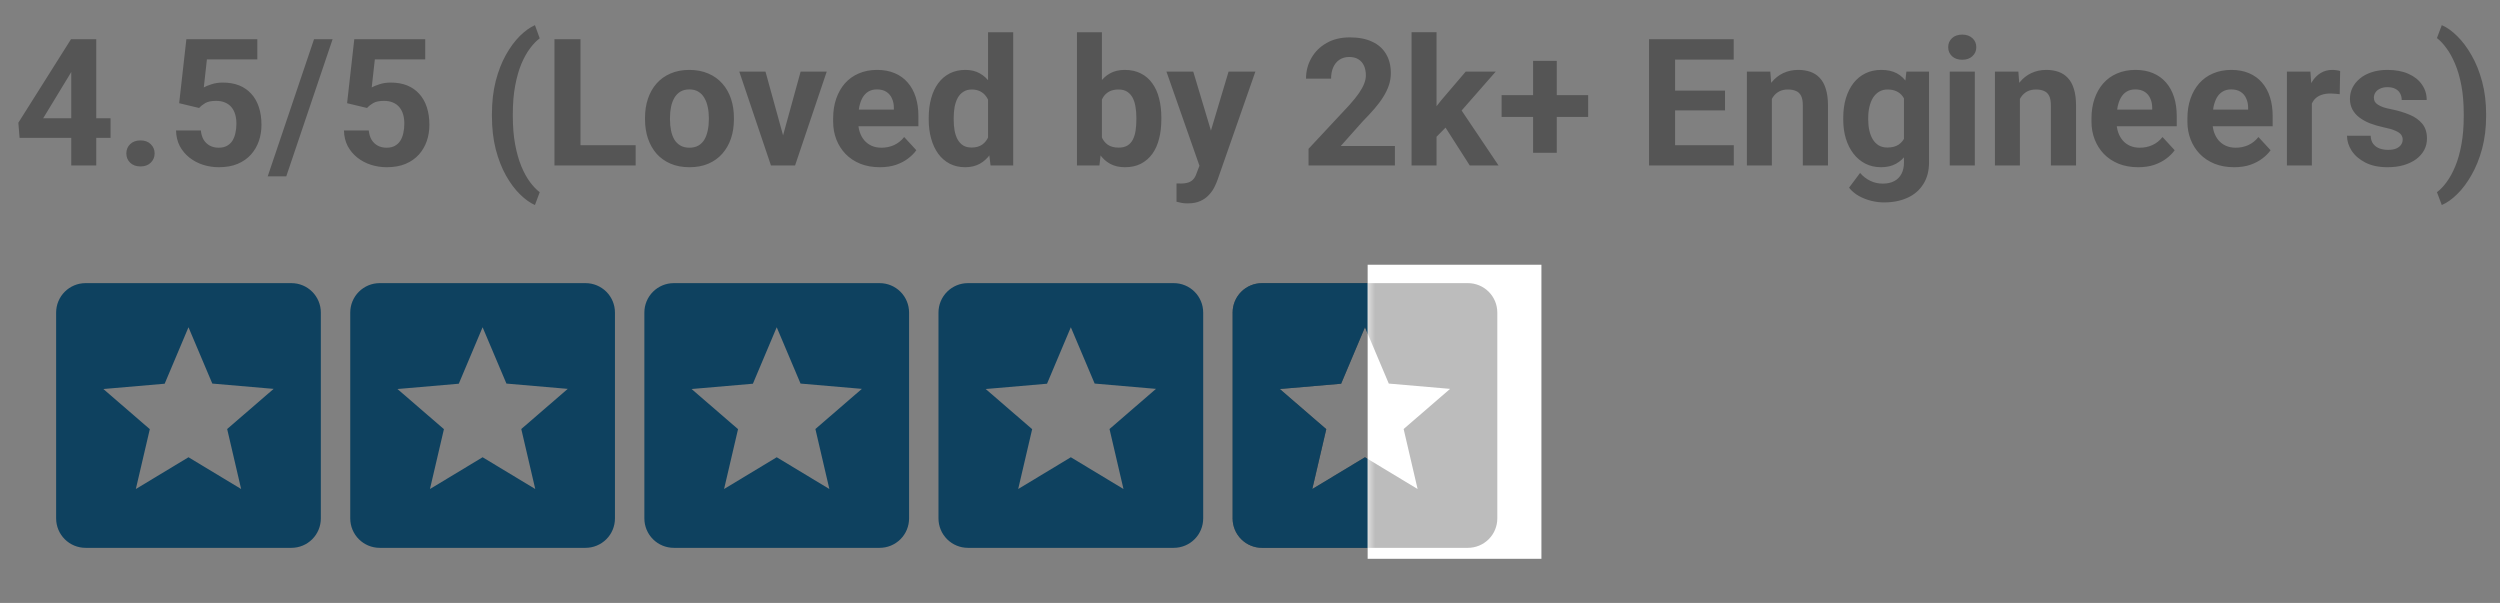 <svg width="170" height="41" viewBox="0 0 170 41" fill="none" xmlns="http://www.w3.org/2000/svg">
<rect x="0" y="0" width="170" height="41" fill="#808080" stroke="none"/>
<path d="M7.518 8.044V9.377H1.331L1.248 8.345L4.828 2.666H6.179L4.716 5.113L2.935 8.044H7.518ZM6.545 2.666V11.253H4.846V2.666H6.545ZM8.591 10.433C8.591 10.181 8.678 9.971 8.851 9.802C9.028 9.633 9.262 9.548 9.553 9.548C9.844 9.548 10.076 9.633 10.249 9.802C10.425 9.971 10.514 10.181 10.514 10.433C10.514 10.685 10.425 10.895 10.249 11.064C10.076 11.233 9.844 11.318 9.553 11.318C9.262 11.318 9.028 11.233 8.851 11.064C8.678 10.895 8.591 10.685 8.591 10.433ZM13.54 7.343L12.183 7.018L12.673 2.666H17.497V4.04H14.07L13.858 5.945C13.972 5.878 14.145 5.807 14.377 5.732C14.609 5.654 14.869 5.615 15.156 5.615C15.572 5.615 15.942 5.679 16.265 5.809C16.587 5.939 16.86 6.128 17.084 6.375C17.312 6.623 17.485 6.926 17.603 7.284C17.721 7.641 17.78 8.046 17.78 8.499C17.78 8.88 17.721 9.244 17.603 9.59C17.485 9.932 17.306 10.239 17.067 10.51C16.827 10.777 16.526 10.988 16.164 11.141C15.803 11.294 15.374 11.371 14.879 11.371C14.509 11.371 14.151 11.316 13.805 11.206C13.463 11.096 13.154 10.932 12.879 10.716C12.608 10.5 12.39 10.239 12.224 9.932C12.063 9.621 11.979 9.267 11.971 8.87H13.658C13.681 9.114 13.744 9.324 13.846 9.501C13.953 9.674 14.092 9.808 14.265 9.902C14.438 9.997 14.641 10.044 14.873 10.044C15.089 10.044 15.274 10.003 15.427 9.92C15.58 9.837 15.704 9.723 15.799 9.578C15.893 9.429 15.962 9.255 16.005 9.059C16.052 8.858 16.076 8.642 16.076 8.41C16.076 8.178 16.048 7.968 15.993 7.779C15.938 7.59 15.854 7.427 15.74 7.29C15.626 7.152 15.48 7.046 15.303 6.971C15.13 6.896 14.928 6.859 14.696 6.859C14.381 6.859 14.137 6.908 13.964 7.006C13.795 7.105 13.654 7.217 13.54 7.343ZM22.617 2.666L19.467 11.99H18.205L21.354 2.666H22.617ZM24.958 7.343L23.602 7.018L24.091 2.666H28.916V4.04H25.489L25.276 5.945C25.39 5.878 25.564 5.807 25.796 5.732C26.027 5.654 26.287 5.615 26.574 5.615C26.991 5.615 27.36 5.679 27.683 5.809C28.005 5.939 28.279 6.128 28.503 6.375C28.731 6.623 28.904 6.926 29.022 7.284C29.14 7.641 29.199 8.046 29.199 8.499C29.199 8.88 29.14 9.244 29.022 9.59C28.904 9.932 28.725 10.239 28.485 10.51C28.245 10.777 27.944 10.988 27.583 11.141C27.221 11.294 26.792 11.371 26.297 11.371C25.927 11.371 25.569 11.316 25.223 11.206C24.881 11.096 24.573 10.932 24.297 10.716C24.026 10.5 23.808 10.239 23.643 9.932C23.482 9.621 23.397 9.267 23.389 8.87H25.076C25.1 9.114 25.163 9.324 25.265 9.501C25.371 9.674 25.511 9.808 25.683 9.902C25.857 9.997 26.059 10.044 26.291 10.044C26.507 10.044 26.692 10.003 26.845 9.92C26.999 9.837 27.123 9.723 27.217 9.578C27.311 9.429 27.38 9.255 27.423 9.059C27.471 8.858 27.494 8.642 27.494 8.41C27.494 8.178 27.467 7.968 27.412 7.779C27.357 7.59 27.272 7.427 27.158 7.29C27.044 7.152 26.898 7.046 26.721 6.971C26.549 6.896 26.346 6.859 26.114 6.859C25.799 6.859 25.556 6.908 25.383 7.006C25.214 7.105 25.072 7.217 24.958 7.343ZM33.451 7.891V7.761C33.451 6.932 33.538 6.179 33.711 5.502C33.888 4.826 34.12 4.232 34.407 3.721C34.697 3.206 35.014 2.78 35.356 2.441C35.698 2.103 36.038 1.859 36.376 1.71L36.701 2.607C36.477 2.772 36.257 3 36.04 3.291C35.824 3.578 35.627 3.932 35.45 4.352C35.277 4.769 35.138 5.261 35.032 5.827C34.925 6.389 34.872 7.03 34.872 7.75V7.903C34.872 8.622 34.925 9.265 35.032 9.832C35.138 10.394 35.277 10.885 35.45 11.306C35.627 11.731 35.824 12.088 36.04 12.379C36.257 12.67 36.477 12.9 36.701 13.069L36.376 13.942C36.038 13.793 35.698 13.549 35.356 13.211C35.014 12.877 34.697 12.452 34.407 11.937C34.12 11.426 33.888 10.832 33.711 10.156C33.538 9.476 33.451 8.721 33.451 7.891ZM43.224 9.873V11.253H38.901V9.873H43.224ZM39.473 2.666V11.253H37.703V2.666H39.473ZM43.861 8.127V8.003C43.861 7.535 43.928 7.105 44.061 6.712C44.195 6.314 44.39 5.97 44.645 5.679C44.901 5.388 45.215 5.162 45.589 5.001C45.962 4.836 46.391 4.753 46.875 4.753C47.358 4.753 47.789 4.836 48.166 5.001C48.544 5.162 48.86 5.388 49.116 5.679C49.375 5.97 49.572 6.314 49.706 6.712C49.839 7.105 49.906 7.535 49.906 8.003V8.127C49.906 8.591 49.839 9.022 49.706 9.419C49.572 9.812 49.375 10.156 49.116 10.451C48.86 10.742 48.546 10.968 48.172 11.129C47.799 11.29 47.37 11.371 46.886 11.371C46.403 11.371 45.972 11.29 45.595 11.129C45.221 10.968 44.905 10.742 44.645 10.451C44.39 10.156 44.195 9.812 44.061 9.419C43.928 9.022 43.861 8.591 43.861 8.127ZM45.559 8.003V8.127C45.559 8.394 45.583 8.644 45.63 8.876C45.677 9.108 45.752 9.313 45.854 9.489C45.961 9.662 46.098 9.798 46.267 9.896C46.436 9.995 46.643 10.044 46.886 10.044C47.122 10.044 47.325 9.995 47.494 9.896C47.663 9.798 47.799 9.662 47.901 9.489C48.003 9.313 48.078 9.108 48.125 8.876C48.176 8.644 48.202 8.394 48.202 8.127V8.003C48.202 7.744 48.176 7.5 48.125 7.272C48.078 7.04 48.001 6.835 47.895 6.658C47.793 6.478 47.657 6.336 47.488 6.234C47.319 6.132 47.115 6.08 46.875 6.08C46.635 6.08 46.43 6.132 46.261 6.234C46.096 6.336 45.961 6.478 45.854 6.658C45.752 6.835 45.677 7.04 45.63 7.272C45.583 7.5 45.559 7.744 45.559 8.003ZM53.026 10.014L54.442 4.871H56.217L54.064 11.253H52.991L53.026 10.014ZM52.053 4.871L53.474 10.02L53.504 11.253H52.425L50.272 4.871H52.053ZM59.833 11.371C59.337 11.371 58.893 11.292 58.499 11.135C58.106 10.974 57.772 10.752 57.497 10.469C57.226 10.185 57.017 9.857 56.872 9.484C56.726 9.106 56.654 8.705 56.654 8.28V8.044C56.654 7.561 56.722 7.118 56.86 6.717C56.998 6.316 57.194 5.968 57.45 5.673C57.709 5.379 58.024 5.153 58.393 4.995C58.763 4.834 59.18 4.753 59.644 4.753C60.096 4.753 60.497 4.828 60.847 4.978C61.197 5.127 61.49 5.339 61.726 5.615C61.965 5.89 62.146 6.22 62.268 6.605C62.39 6.987 62.451 7.411 62.451 7.879V8.587H57.379V7.455H60.782V7.325C60.782 7.089 60.739 6.879 60.652 6.694C60.57 6.505 60.444 6.356 60.275 6.246C60.106 6.136 59.889 6.08 59.626 6.08C59.402 6.08 59.209 6.13 59.048 6.228C58.887 6.326 58.755 6.464 58.653 6.641C58.555 6.818 58.48 7.026 58.429 7.266C58.382 7.502 58.358 7.761 58.358 8.044V8.28C58.358 8.536 58.393 8.772 58.464 8.988C58.539 9.204 58.643 9.391 58.777 9.548C58.914 9.706 59.08 9.828 59.272 9.914C59.469 10.001 59.691 10.044 59.939 10.044C60.245 10.044 60.53 9.985 60.794 9.867C61.061 9.745 61.291 9.562 61.484 9.318L62.31 10.215C62.176 10.408 61.993 10.592 61.761 10.769C61.533 10.946 61.258 11.092 60.935 11.206C60.613 11.316 60.245 11.371 59.833 11.371ZM67.187 9.861V2.194H68.898V11.253H67.358L67.187 9.861ZM63.153 8.139V8.015C63.153 7.527 63.208 7.085 63.318 6.688C63.428 6.287 63.589 5.943 63.802 5.656C64.014 5.369 64.276 5.147 64.586 4.989C64.897 4.832 65.251 4.753 65.648 4.753C66.021 4.753 66.348 4.832 66.627 4.989C66.91 5.147 67.15 5.371 67.346 5.662C67.547 5.949 67.708 6.289 67.83 6.682C67.952 7.071 68.04 7.498 68.095 7.962V8.233C68.04 8.678 67.952 9.09 67.83 9.472C67.708 9.853 67.547 10.187 67.346 10.474C67.15 10.758 66.91 10.978 66.627 11.135C66.344 11.292 66.013 11.371 65.636 11.371C65.239 11.371 64.885 11.29 64.574 11.129C64.268 10.968 64.008 10.742 63.796 10.451C63.587 10.16 63.428 9.818 63.318 9.425C63.208 9.031 63.153 8.603 63.153 8.139ZM64.852 8.015V8.139C64.852 8.402 64.871 8.648 64.911 8.876C64.954 9.104 65.023 9.307 65.117 9.484C65.215 9.657 65.341 9.792 65.495 9.891C65.652 9.985 65.842 10.032 66.067 10.032C66.358 10.032 66.597 9.967 66.786 9.837C66.975 9.704 67.118 9.521 67.217 9.289C67.319 9.057 67.378 8.79 67.394 8.487V7.714C67.382 7.466 67.346 7.244 67.287 7.048C67.232 6.847 67.15 6.676 67.04 6.535C66.934 6.393 66.8 6.283 66.639 6.204C66.481 6.126 66.295 6.086 66.078 6.086C65.858 6.086 65.669 6.137 65.512 6.24C65.355 6.338 65.227 6.474 65.129 6.647C65.034 6.82 64.964 7.024 64.916 7.26C64.873 7.492 64.852 7.744 64.852 8.015ZM73.233 2.194H74.931V9.79L74.76 11.253H73.233V2.194ZM78.971 7.997V8.121C78.971 8.597 78.92 9.033 78.818 9.43C78.72 9.828 78.566 10.172 78.358 10.463C78.149 10.75 77.89 10.974 77.579 11.135C77.273 11.292 76.911 11.371 76.494 11.371C76.105 11.371 75.767 11.292 75.48 11.135C75.197 10.978 74.959 10.755 74.766 10.469C74.573 10.181 74.418 9.845 74.3 9.46C74.182 9.075 74.094 8.654 74.035 8.198V7.926C74.094 7.47 74.182 7.05 74.3 6.664C74.418 6.279 74.573 5.943 74.766 5.656C74.959 5.369 75.197 5.147 75.48 4.989C75.763 4.832 76.097 4.753 76.482 4.753C76.903 4.753 77.269 4.834 77.579 4.995C77.894 5.153 78.153 5.377 78.358 5.668C78.566 5.955 78.72 6.297 78.818 6.694C78.92 7.087 78.971 7.522 78.971 7.997ZM77.273 8.121V7.997C77.273 7.738 77.253 7.494 77.214 7.266C77.178 7.034 77.115 6.831 77.025 6.658C76.934 6.482 76.811 6.342 76.653 6.24C76.5 6.137 76.301 6.086 76.058 6.086C75.826 6.086 75.629 6.126 75.468 6.204C75.307 6.283 75.173 6.393 75.067 6.535C74.965 6.676 74.888 6.845 74.837 7.042C74.786 7.234 74.754 7.447 74.742 7.679V8.451C74.754 8.762 74.805 9.037 74.896 9.277C74.99 9.513 75.132 9.7 75.32 9.837C75.513 9.971 75.763 10.038 76.069 10.038C76.309 10.038 76.508 9.991 76.665 9.896C76.822 9.802 76.944 9.668 77.031 9.495C77.121 9.322 77.184 9.12 77.219 8.888C77.255 8.652 77.273 8.396 77.273 8.121ZM81.849 10.533L83.542 4.871H85.365L82.799 12.214C82.744 12.376 82.669 12.549 82.575 12.733C82.484 12.918 82.361 13.093 82.203 13.258C82.05 13.427 81.855 13.565 81.619 13.671C81.387 13.777 81.102 13.83 80.764 13.83C80.603 13.83 80.471 13.82 80.369 13.801C80.267 13.781 80.145 13.754 80.003 13.718V12.474C80.047 12.474 80.092 12.474 80.139 12.474C80.186 12.478 80.231 12.48 80.275 12.48C80.499 12.48 80.682 12.454 80.823 12.403C80.965 12.352 81.079 12.273 81.165 12.167C81.252 12.065 81.321 11.931 81.372 11.766L81.849 10.533ZM81.142 4.871L82.528 9.495L82.769 11.294L81.614 11.418L79.319 4.871H81.142ZM94.854 9.926V11.253H88.98V10.12L91.758 7.142C92.037 6.831 92.257 6.558 92.418 6.322C92.58 6.082 92.696 5.868 92.766 5.679C92.841 5.487 92.879 5.304 92.879 5.131C92.879 4.871 92.835 4.649 92.749 4.464C92.662 4.276 92.534 4.13 92.365 4.028C92.2 3.926 91.996 3.875 91.752 3.875C91.493 3.875 91.268 3.938 91.08 4.063C90.895 4.189 90.753 4.364 90.655 4.588C90.561 4.812 90.513 5.066 90.513 5.349H88.809C88.809 4.838 88.931 4.37 89.175 3.945C89.418 3.517 89.762 3.177 90.207 2.925C90.651 2.669 91.178 2.542 91.787 2.542C92.389 2.542 92.896 2.64 93.309 2.837C93.726 3.029 94.04 3.308 94.253 3.674C94.469 4.036 94.577 4.468 94.577 4.972C94.577 5.255 94.532 5.532 94.442 5.803C94.351 6.071 94.221 6.338 94.052 6.605C93.887 6.869 93.686 7.136 93.451 7.407C93.215 7.679 92.953 7.96 92.666 8.251L91.174 9.926H94.854ZM97.685 2.188V11.253H95.987V2.188H97.685ZM101.708 4.871L98.936 8.033L97.449 9.537L96.83 8.31L98.01 6.812L99.667 4.871H101.708ZM99.944 11.253L98.057 8.304L99.231 7.278L101.902 11.253H99.944ZM107.995 6.47V7.95H102.109V6.47H107.995ZM105.86 4.14V10.392H104.25V4.14H105.86ZM117.898 9.873V11.253H113.327V9.873H117.898ZM113.905 2.666V11.253H112.135V2.666H113.905ZM117.302 6.163V7.508H113.327V6.163H117.302ZM117.892 2.666V4.052H113.327V2.666H117.892ZM120.487 6.234V11.253H118.788V4.871H120.381L120.487 6.234ZM120.239 7.838H119.779C119.779 7.366 119.84 6.942 119.962 6.564C120.084 6.183 120.255 5.858 120.475 5.591C120.695 5.32 120.957 5.113 121.259 4.972C121.566 4.826 121.908 4.753 122.286 4.753C122.584 4.753 122.858 4.797 123.105 4.883C123.353 4.97 123.565 5.107 123.742 5.296C123.923 5.485 124.061 5.734 124.155 6.045C124.254 6.356 124.303 6.735 124.303 7.183V11.253H122.592V7.177C122.592 6.894 122.553 6.674 122.474 6.517C122.396 6.36 122.28 6.25 122.126 6.187C121.977 6.12 121.792 6.086 121.572 6.086C121.344 6.086 121.145 6.132 120.976 6.222C120.811 6.312 120.673 6.438 120.563 6.599C120.457 6.757 120.377 6.942 120.322 7.154C120.267 7.366 120.239 7.594 120.239 7.838ZM129.634 4.871H131.174V11.041C131.174 11.623 131.044 12.116 130.784 12.521C130.529 12.93 130.171 13.239 129.711 13.447C129.251 13.659 128.716 13.765 128.107 13.765C127.839 13.765 127.556 13.73 127.258 13.659C126.963 13.588 126.68 13.478 126.408 13.329C126.141 13.18 125.917 12.991 125.736 12.763L126.485 11.76C126.681 11.988 126.91 12.165 127.169 12.291C127.429 12.421 127.716 12.486 128.03 12.486C128.337 12.486 128.596 12.429 128.809 12.315C129.021 12.204 129.184 12.041 129.298 11.825C129.412 11.613 129.469 11.355 129.469 11.052V6.346L129.634 4.871ZM125.341 8.139V8.015C125.341 7.527 125.4 7.085 125.518 6.688C125.64 6.287 125.811 5.943 126.031 5.656C126.255 5.369 126.526 5.147 126.845 4.989C127.163 4.832 127.523 4.753 127.924 4.753C128.349 4.753 128.704 4.832 128.992 4.989C129.279 5.147 129.514 5.371 129.699 5.662C129.884 5.949 130.028 6.289 130.13 6.682C130.236 7.071 130.319 7.498 130.378 7.962V8.233C130.319 8.678 130.23 9.09 130.112 9.472C129.994 9.853 129.839 10.187 129.646 10.474C129.454 10.758 129.214 10.978 128.927 11.135C128.644 11.292 128.305 11.371 127.912 11.371C127.519 11.371 127.163 11.29 126.845 11.129C126.53 10.968 126.261 10.742 126.037 10.451C125.813 10.16 125.64 9.818 125.518 9.425C125.4 9.031 125.341 8.603 125.341 8.139ZM127.039 8.015V8.139C127.039 8.402 127.065 8.648 127.116 8.876C127.167 9.104 127.246 9.307 127.352 9.484C127.462 9.657 127.598 9.792 127.759 9.891C127.924 9.985 128.119 10.032 128.343 10.032C128.653 10.032 128.907 9.967 129.104 9.837C129.3 9.704 129.448 9.521 129.546 9.289C129.644 9.057 129.701 8.79 129.717 8.487V7.714C129.709 7.466 129.676 7.244 129.617 7.048C129.558 6.847 129.475 6.676 129.369 6.535C129.263 6.393 129.125 6.283 128.956 6.204C128.787 6.126 128.587 6.086 128.355 6.086C128.13 6.086 127.936 6.137 127.771 6.24C127.609 6.338 127.474 6.474 127.364 6.647C127.258 6.82 127.177 7.024 127.122 7.26C127.067 7.492 127.039 7.744 127.039 8.015ZM134.288 4.871V11.253H132.583V4.871H134.288ZM132.477 3.208C132.477 2.96 132.564 2.756 132.737 2.595C132.91 2.434 133.142 2.353 133.433 2.353C133.72 2.353 133.95 2.434 134.123 2.595C134.3 2.756 134.388 2.96 134.388 3.208C134.388 3.456 134.3 3.66 134.123 3.822C133.95 3.983 133.72 4.063 133.433 4.063C133.142 4.063 132.91 3.983 132.737 3.822C132.564 3.66 132.477 3.456 132.477 3.208ZM137.355 6.234V11.253H135.656V4.871H137.249L137.355 6.234ZM137.107 7.838H136.647C136.647 7.366 136.708 6.942 136.83 6.564C136.952 6.183 137.123 5.858 137.343 5.591C137.563 5.32 137.825 5.113 138.127 4.972C138.434 4.826 138.776 4.753 139.154 4.753C139.452 4.753 139.726 4.797 139.973 4.883C140.221 4.97 140.433 5.107 140.61 5.296C140.791 5.485 140.929 5.734 141.023 6.045C141.122 6.356 141.171 6.735 141.171 7.183V11.253H139.46V7.177C139.46 6.894 139.421 6.674 139.342 6.517C139.264 6.36 139.148 6.25 138.994 6.187C138.845 6.12 138.66 6.086 138.44 6.086C138.212 6.086 138.013 6.132 137.844 6.222C137.679 6.312 137.542 6.438 137.431 6.599C137.325 6.757 137.245 6.942 137.19 7.154C137.135 7.366 137.107 7.594 137.107 7.838ZM145.4 11.371C144.904 11.371 144.46 11.292 144.067 11.135C143.673 10.974 143.339 10.752 143.064 10.469C142.793 10.185 142.584 9.857 142.439 9.484C142.293 9.106 142.221 8.705 142.221 8.28V8.044C142.221 7.561 142.289 7.118 142.427 6.717C142.565 6.316 142.761 5.968 143.017 5.673C143.276 5.379 143.591 5.153 143.96 4.995C144.33 4.834 144.747 4.753 145.211 4.753C145.663 4.753 146.064 4.828 146.414 4.978C146.764 5.127 147.057 5.339 147.293 5.615C147.533 5.89 147.713 6.22 147.835 6.605C147.957 6.987 148.018 7.411 148.018 7.879V8.587H142.946V7.455H146.349V7.325C146.349 7.089 146.306 6.879 146.219 6.694C146.137 6.505 146.011 6.356 145.842 6.246C145.673 6.136 145.457 6.08 145.193 6.08C144.969 6.08 144.776 6.13 144.615 6.228C144.454 6.326 144.322 6.464 144.22 6.641C144.122 6.818 144.047 7.026 143.996 7.266C143.949 7.502 143.925 7.761 143.925 8.044V8.28C143.925 8.536 143.96 8.772 144.031 8.988C144.106 9.204 144.21 9.391 144.344 9.548C144.481 9.706 144.647 9.828 144.839 9.914C145.036 10.001 145.258 10.044 145.506 10.044C145.812 10.044 146.097 9.985 146.361 9.867C146.628 9.745 146.858 9.562 147.051 9.318L147.877 10.215C147.743 10.408 147.56 10.592 147.328 10.769C147.1 10.946 146.825 11.092 146.502 11.206C146.18 11.316 145.812 11.371 145.4 11.371ZM151.923 11.371C151.427 11.371 150.983 11.292 150.59 11.135C150.196 10.974 149.862 10.752 149.587 10.469C149.316 10.185 149.107 9.857 148.962 9.484C148.816 9.106 148.744 8.705 148.744 8.28V8.044C148.744 7.561 148.812 7.118 148.95 6.717C149.088 6.316 149.284 5.968 149.54 5.673C149.799 5.379 150.114 5.153 150.484 4.995C150.853 4.834 151.27 4.753 151.734 4.753C152.186 4.753 152.587 4.828 152.937 4.978C153.287 5.127 153.58 5.339 153.816 5.615C154.056 5.89 154.237 6.22 154.358 6.605C154.48 6.987 154.541 7.411 154.541 7.879V8.587H149.469V7.455H152.872V7.325C152.872 7.089 152.829 6.879 152.742 6.694C152.66 6.505 152.534 6.356 152.365 6.246C152.196 6.136 151.98 6.08 151.716 6.08C151.492 6.08 151.299 6.13 151.138 6.228C150.977 6.326 150.845 6.464 150.743 6.641C150.645 6.818 150.57 7.026 150.519 7.266C150.472 7.502 150.448 7.761 150.448 8.044V8.28C150.448 8.536 150.484 8.772 150.554 8.988C150.629 9.204 150.733 9.391 150.867 9.548C151.005 9.706 151.17 9.828 151.362 9.914C151.559 10.001 151.781 10.044 152.029 10.044C152.335 10.044 152.621 9.985 152.884 9.867C153.151 9.745 153.381 9.562 153.574 9.318L154.4 10.215C154.266 10.408 154.083 10.592 153.851 10.769C153.623 10.946 153.348 11.092 153.026 11.206C152.703 11.316 152.335 11.371 151.923 11.371ZM157.207 6.263V11.253H155.509V4.871H157.107L157.207 6.263ZM159.13 4.83L159.1 6.405C159.018 6.393 158.918 6.383 158.8 6.375C158.686 6.364 158.581 6.358 158.487 6.358C158.247 6.358 158.039 6.389 157.862 6.452C157.689 6.511 157.543 6.599 157.425 6.717C157.311 6.835 157.225 6.979 157.166 7.148C157.111 7.317 157.079 7.51 157.072 7.726L156.729 7.62C156.729 7.207 156.771 6.828 156.853 6.482C156.936 6.132 157.056 5.827 157.213 5.567C157.374 5.308 157.571 5.107 157.803 4.966C158.035 4.824 158.3 4.753 158.599 4.753C158.693 4.753 158.79 4.761 158.888 4.777C158.986 4.789 159.067 4.806 159.13 4.83ZM163.382 9.489C163.382 9.368 163.347 9.257 163.276 9.159C163.205 9.061 163.074 8.97 162.881 8.888C162.692 8.801 162.419 8.723 162.061 8.652C161.739 8.581 161.438 8.493 161.159 8.387C160.884 8.276 160.644 8.145 160.439 7.991C160.239 7.838 160.081 7.657 159.967 7.449C159.853 7.236 159.796 6.995 159.796 6.723C159.796 6.456 159.853 6.204 159.967 5.968C160.085 5.732 160.252 5.524 160.469 5.343C160.689 5.158 160.956 5.015 161.271 4.913C161.589 4.806 161.947 4.753 162.344 4.753C162.899 4.753 163.374 4.842 163.772 5.019C164.173 5.196 164.479 5.44 164.692 5.75C164.908 6.057 165.016 6.407 165.016 6.8H163.317C163.317 6.635 163.282 6.487 163.211 6.358C163.144 6.224 163.038 6.12 162.893 6.045C162.751 5.966 162.566 5.927 162.338 5.927C162.15 5.927 161.986 5.961 161.849 6.027C161.711 6.09 161.605 6.177 161.53 6.287C161.46 6.393 161.424 6.511 161.424 6.641C161.424 6.739 161.444 6.828 161.483 6.906C161.526 6.981 161.595 7.05 161.69 7.113C161.784 7.176 161.906 7.234 162.055 7.29C162.209 7.341 162.397 7.388 162.621 7.431C163.082 7.525 163.492 7.649 163.854 7.803C164.216 7.952 164.503 8.157 164.715 8.416C164.928 8.672 165.034 9.008 165.034 9.425C165.034 9.708 164.971 9.967 164.845 10.203C164.719 10.439 164.538 10.645 164.302 10.822C164.066 10.995 163.783 11.131 163.453 11.229C163.127 11.324 162.759 11.371 162.35 11.371C161.756 11.371 161.253 11.265 160.84 11.052C160.431 10.84 160.121 10.571 159.908 10.244C159.7 9.914 159.596 9.576 159.596 9.23H161.206C161.214 9.462 161.273 9.649 161.383 9.79C161.497 9.932 161.64 10.034 161.813 10.097C161.99 10.16 162.181 10.191 162.386 10.191C162.606 10.191 162.789 10.162 162.934 10.103C163.08 10.04 163.19 9.957 163.264 9.855C163.343 9.749 163.382 9.627 163.382 9.489ZM169.056 7.761V7.891C169.056 8.693 168.966 9.432 168.785 10.109C168.604 10.781 168.364 11.377 168.065 11.896C167.77 12.419 167.446 12.853 167.092 13.199C166.742 13.545 166.392 13.793 166.042 13.942L165.712 13.069C165.936 12.904 166.154 12.676 166.367 12.385C166.583 12.094 166.78 11.737 166.956 11.312C167.133 10.891 167.273 10.398 167.375 9.832C167.481 9.265 167.534 8.622 167.534 7.903V7.75C167.534 7.03 167.481 6.387 167.375 5.821C167.269 5.255 167.126 4.761 166.945 4.341C166.768 3.916 166.571 3.56 166.355 3.273C166.143 2.982 165.928 2.754 165.712 2.589L166.042 1.71C166.392 1.859 166.742 2.109 167.092 2.459C167.446 2.805 167.77 3.238 168.065 3.757C168.364 4.276 168.604 4.873 168.785 5.55C168.966 6.222 169.056 6.959 169.056 7.761Z" fill="#555555"/>
<path d="M19.817 19.253C20.348 19.253 20.857 19.464 21.232 19.839C21.607 20.214 21.817 20.723 21.817 21.253V35.253C21.817 35.783 21.607 36.292 21.232 36.667C20.857 37.042 20.348 37.253 19.817 37.253H5.817C5.287 37.253 4.778 37.042 4.403 36.667C4.028 36.292 3.817 35.783 3.817 35.253V21.253C3.817 20.723 4.028 20.214 4.403 19.839C4.778 19.464 5.287 19.253 5.817 19.253H19.817ZM16.397 33.253L15.447 29.173L18.607 26.443L14.437 26.083L12.817 22.253L11.197 26.093L7.027 26.453L10.187 29.183L9.237 33.253L12.817 31.093L16.397 33.253Z" fill="#0E415F"/>
<path d="M39.817 19.253C40.348 19.253 40.856 19.464 41.232 19.839C41.607 20.214 41.817 20.723 41.817 21.253V35.253C41.817 35.783 41.607 36.292 41.232 36.667C40.856 37.042 40.348 37.253 39.817 37.253H25.817C25.287 37.253 24.778 37.042 24.403 36.667C24.028 36.292 23.817 35.783 23.817 35.253V21.253C23.817 20.723 24.028 20.214 24.403 19.839C24.778 19.464 25.287 19.253 25.817 19.253H39.817ZM36.397 33.253L35.447 29.173L38.607 26.443L34.437 26.083L32.817 22.253L31.197 26.093L27.027 26.453L30.187 29.183L29.237 33.253L32.817 31.093L36.397 33.253Z" fill="#0E415F"/>
<path d="M59.817 19.253C60.348 19.253 60.856 19.464 61.232 19.839C61.607 20.214 61.817 20.723 61.817 21.253V35.253C61.817 35.783 61.607 36.292 61.232 36.667C60.856 37.042 60.348 37.253 59.817 37.253H45.817C45.287 37.253 44.778 37.042 44.403 36.667C44.028 36.292 43.817 35.783 43.817 35.253V21.253C43.817 20.723 44.028 20.214 44.403 19.839C44.778 19.464 45.287 19.253 45.817 19.253H59.817ZM56.397 33.253L55.447 29.173L58.607 26.443L54.437 26.083L52.817 22.253L51.197 26.093L47.027 26.453L50.187 29.183L49.237 33.253L52.817 31.093L56.397 33.253Z" fill="#0E415F"/>
<path d="M79.817 19.253C80.348 19.253 80.856 19.464 81.232 19.839C81.607 20.214 81.817 20.723 81.817 21.253V35.253C81.817 35.783 81.607 36.292 81.232 36.667C80.856 37.042 80.348 37.253 79.817 37.253H65.817C65.287 37.253 64.778 37.042 64.403 36.667C64.028 36.292 63.817 35.783 63.817 35.253V21.253C63.817 20.723 64.028 20.214 64.403 19.839C64.778 19.464 65.287 19.253 65.817 19.253H79.817ZM76.397 33.253L75.447 29.173L78.607 26.443L74.437 26.083L72.817 22.253L71.197 26.093L67.027 26.453L70.187 29.183L69.237 33.253L72.817 31.093L76.397 33.253Z" fill="#0E415F"/>
<g clip-path="url(#clip0_1253_75)">
<path d="M99.817 19.253C100.348 19.253 100.857 19.464 101.232 19.839C101.607 20.214 101.817 20.723 101.817 21.253V35.253C101.817 35.783 101.607 36.292 101.232 36.667C100.857 37.042 100.348 37.253 99.817 37.253H85.817C85.287 37.253 84.778 37.042 84.403 36.667C84.028 36.292 83.817 35.783 83.817 35.253V21.253C83.817 20.723 84.028 20.214 84.403 19.839C84.778 19.464 85.287 19.253 85.817 19.253H99.817ZM96.397 33.253L95.447 29.173L98.607 26.443L94.437 26.083L92.817 22.253L91.197 26.093L87.027 26.453L90.187 29.183L89.237 33.253L92.817 31.093L96.397 33.253Z" fill="#555555"/>
<path d="M99.817 19.253C100.348 19.253 100.857 19.464 101.232 19.839C101.607 20.214 101.817 20.723 101.817 21.253V35.253C101.817 35.783 101.607 36.292 101.232 36.667C100.857 37.042 100.348 37.253 99.817 37.253H85.817C85.287 37.253 84.778 37.042 84.403 36.667C84.028 36.292 83.817 35.783 83.817 35.253V21.253C83.817 20.723 84.028 20.214 84.403 19.839C84.778 19.464 85.287 19.253 85.817 19.253H99.817ZM96.397 33.253L95.447 29.173L98.607 26.443L94.437 26.083L92.817 22.253L91.197 26.093L87.027 26.453L90.187 29.183L89.237 33.253L92.817 31.093L96.397 33.253Z" fill="#0E415F"/>
<g clip-path="url(#clip1_1253_75)">
<rect width="13" height="20" transform="translate(93 18)" fill="white"/>
<mask id="mask0_1253_75" style="mask-type:alpha" maskUnits="userSpaceOnUse" x="93" y="18" width="13" height="20">
<rect width="13" height="20" transform="translate(93 18)" fill="white"/>
</mask>
<g mask="url(#mask0_1253_75)">
<path d="M99.817 19.253C100.348 19.253 100.857 19.464 101.232 19.839C101.607 20.214 101.817 20.723 101.817 21.253V35.253C101.817 35.783 101.607 36.292 101.232 36.667C100.857 37.042 100.348 37.253 99.817 37.253H85.817C85.287 37.253 84.778 37.042 84.403 36.667C84.028 36.292 83.817 35.783 83.817 35.253V21.253C83.817 20.723 84.028 20.214 84.403 19.839C84.778 19.464 85.287 19.253 85.817 19.253H99.817ZM96.397 33.253L95.447 29.173L98.607 26.443L94.437 26.083L92.817 22.253L91.197 26.093L87.027 26.453L90.187 29.183L89.237 33.253L92.817 31.093L96.397 33.253Z" fill="#BCBCBC"/>
</g>
</g>
</g>
<defs>
<clipPath id="clip0_1253_75">
<rect width="24" height="24" fill="white" transform="translate(80.817 16.253)"/>
</clipPath>
<clipPath id="clip1_1253_75">
<rect width="13" height="20" fill="white" transform="translate(93 18)"/>
</clipPath>
</defs>
</svg>
